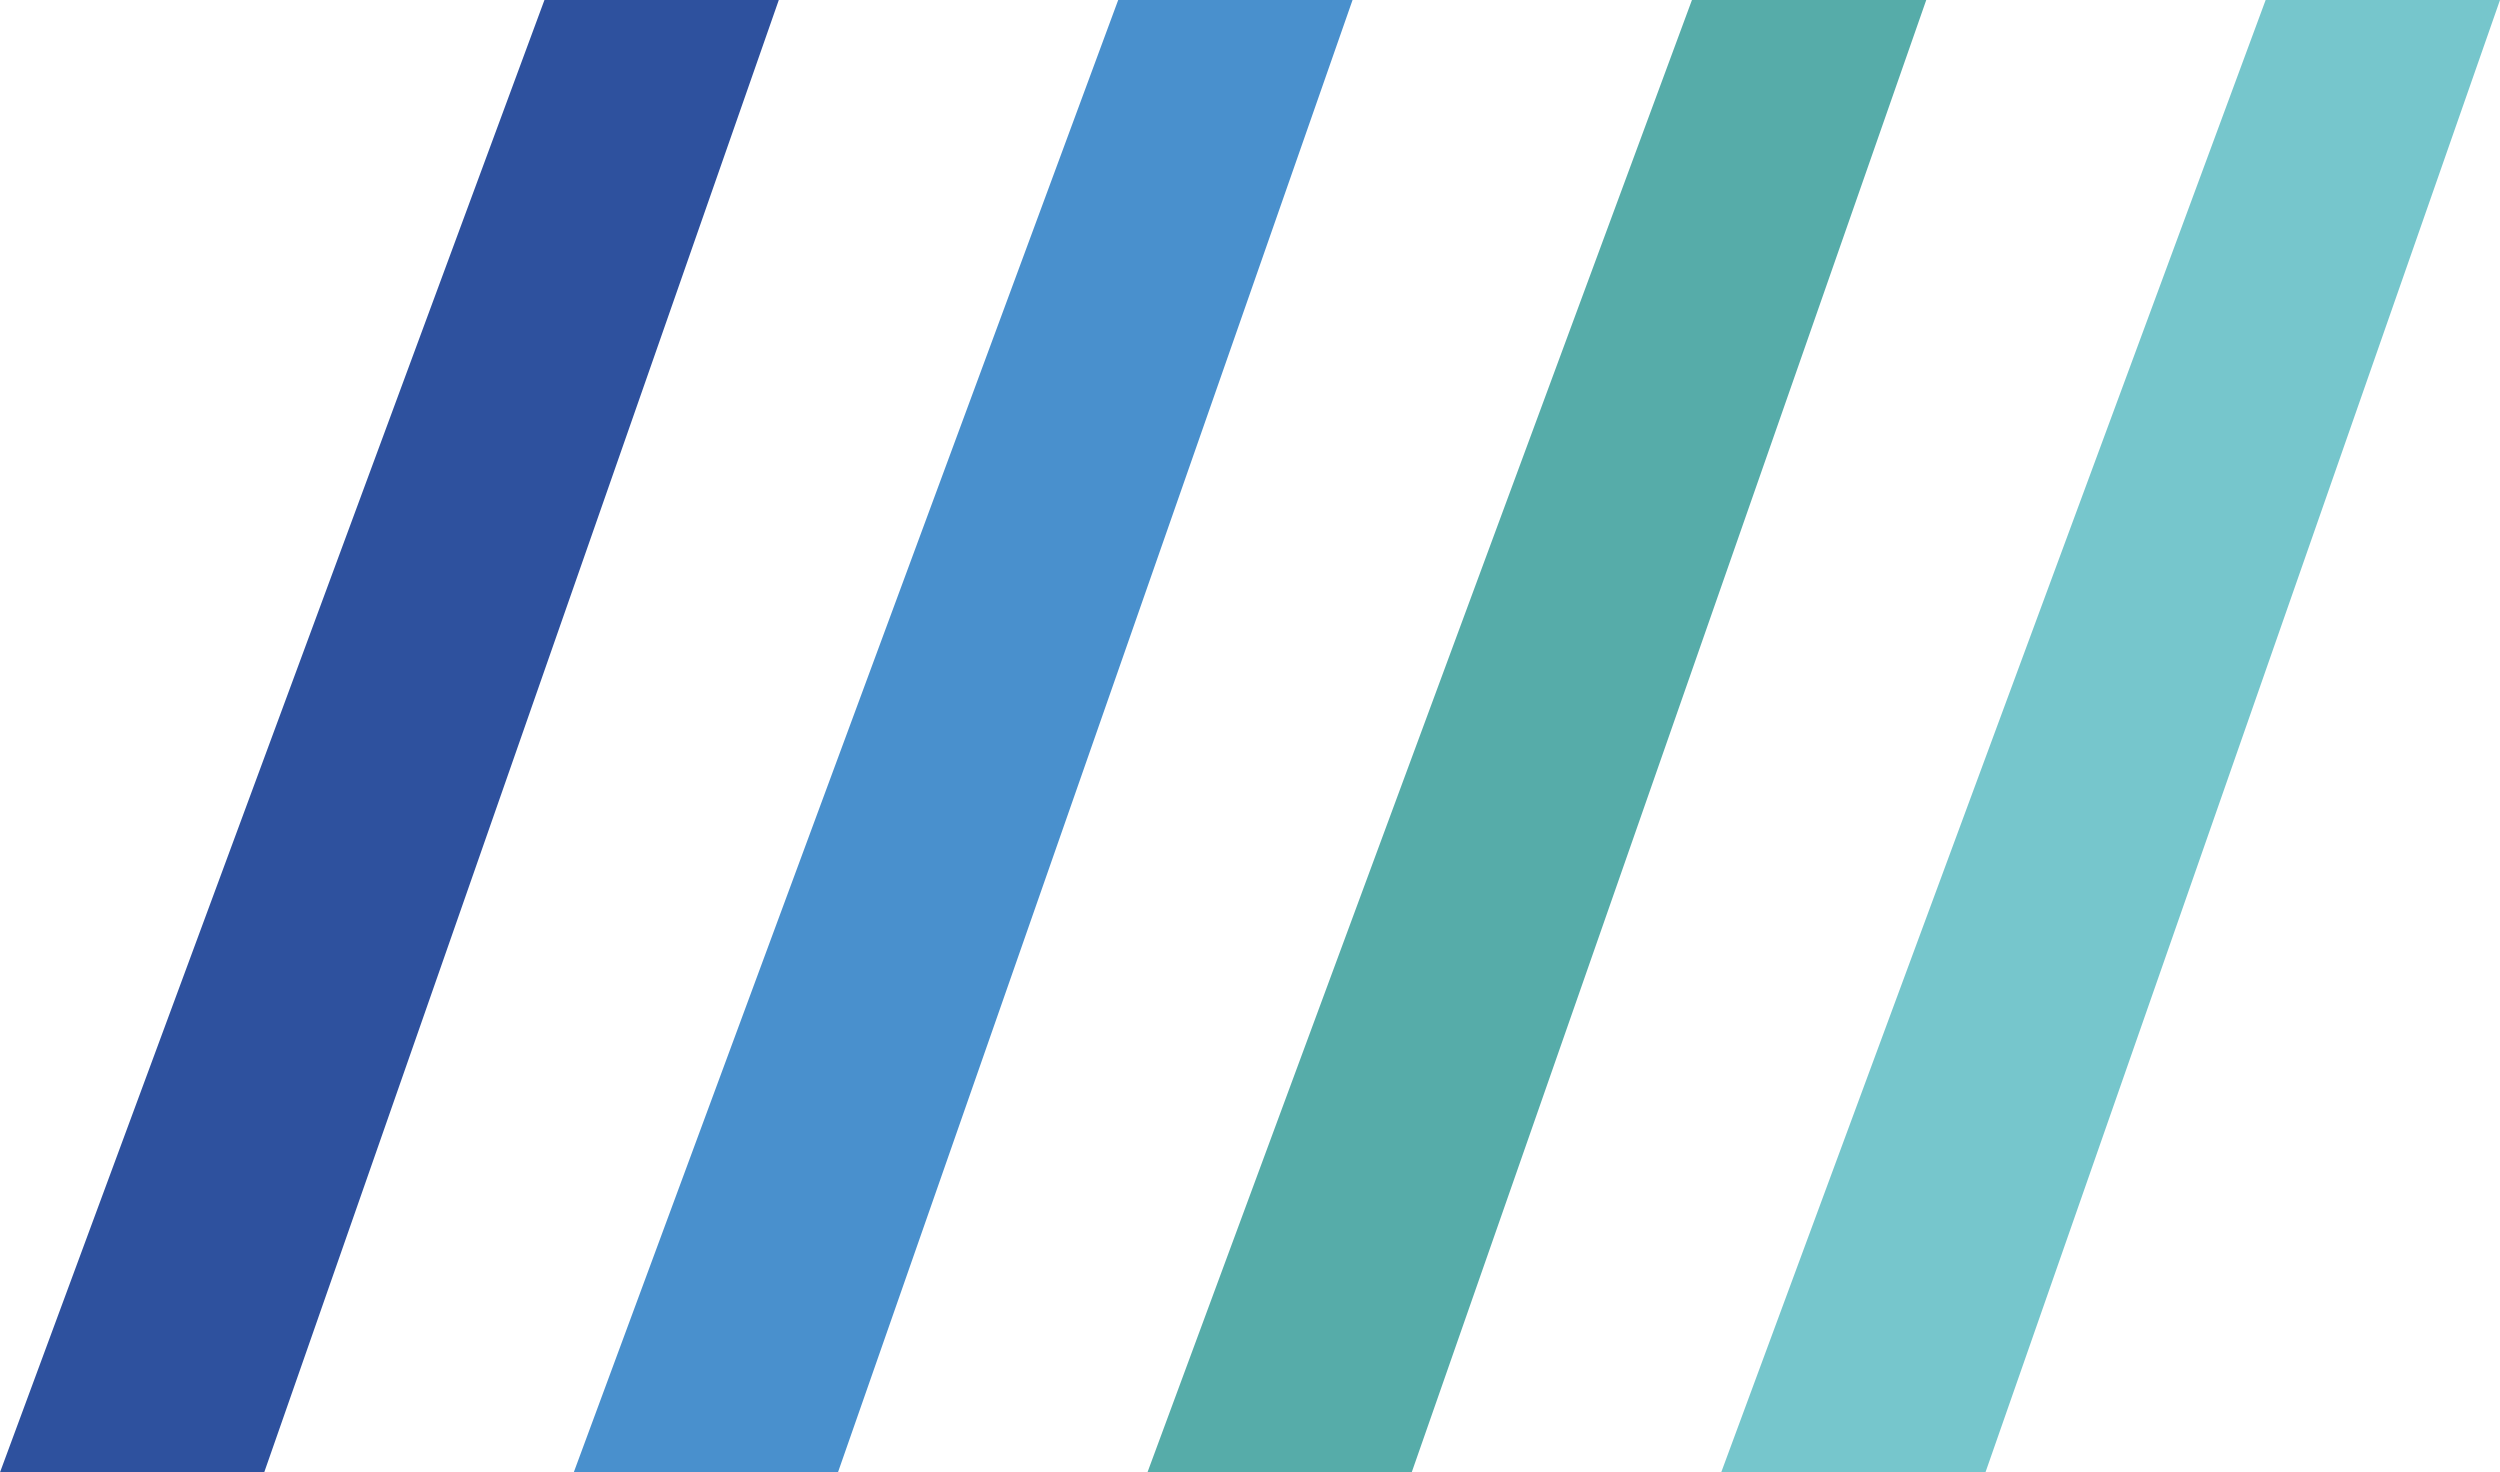 <?xml version="1.0" encoding="UTF-8"?><svg id="a" xmlns="http://www.w3.org/2000/svg" viewBox="0 0 500 294.47"><polygon points="500 0 453.13 0 344.24 294.47 397.09 294.47 500 0" style="fill:#76c6cc;"/><polygon points="385.25 0 338.39 0 229.49 294.47 282.34 294.47 385.25 0" style="fill:#56aca9;"/><polygon points="270.51 0 223.64 0 114.75 294.47 167.59 294.47 270.51 0" style="fill:#4990cd;"/><polygon points="155.76 0 108.89 0 0 294.47 52.84 294.47 155.76 0" style="fill:#2e519e;"/></svg>